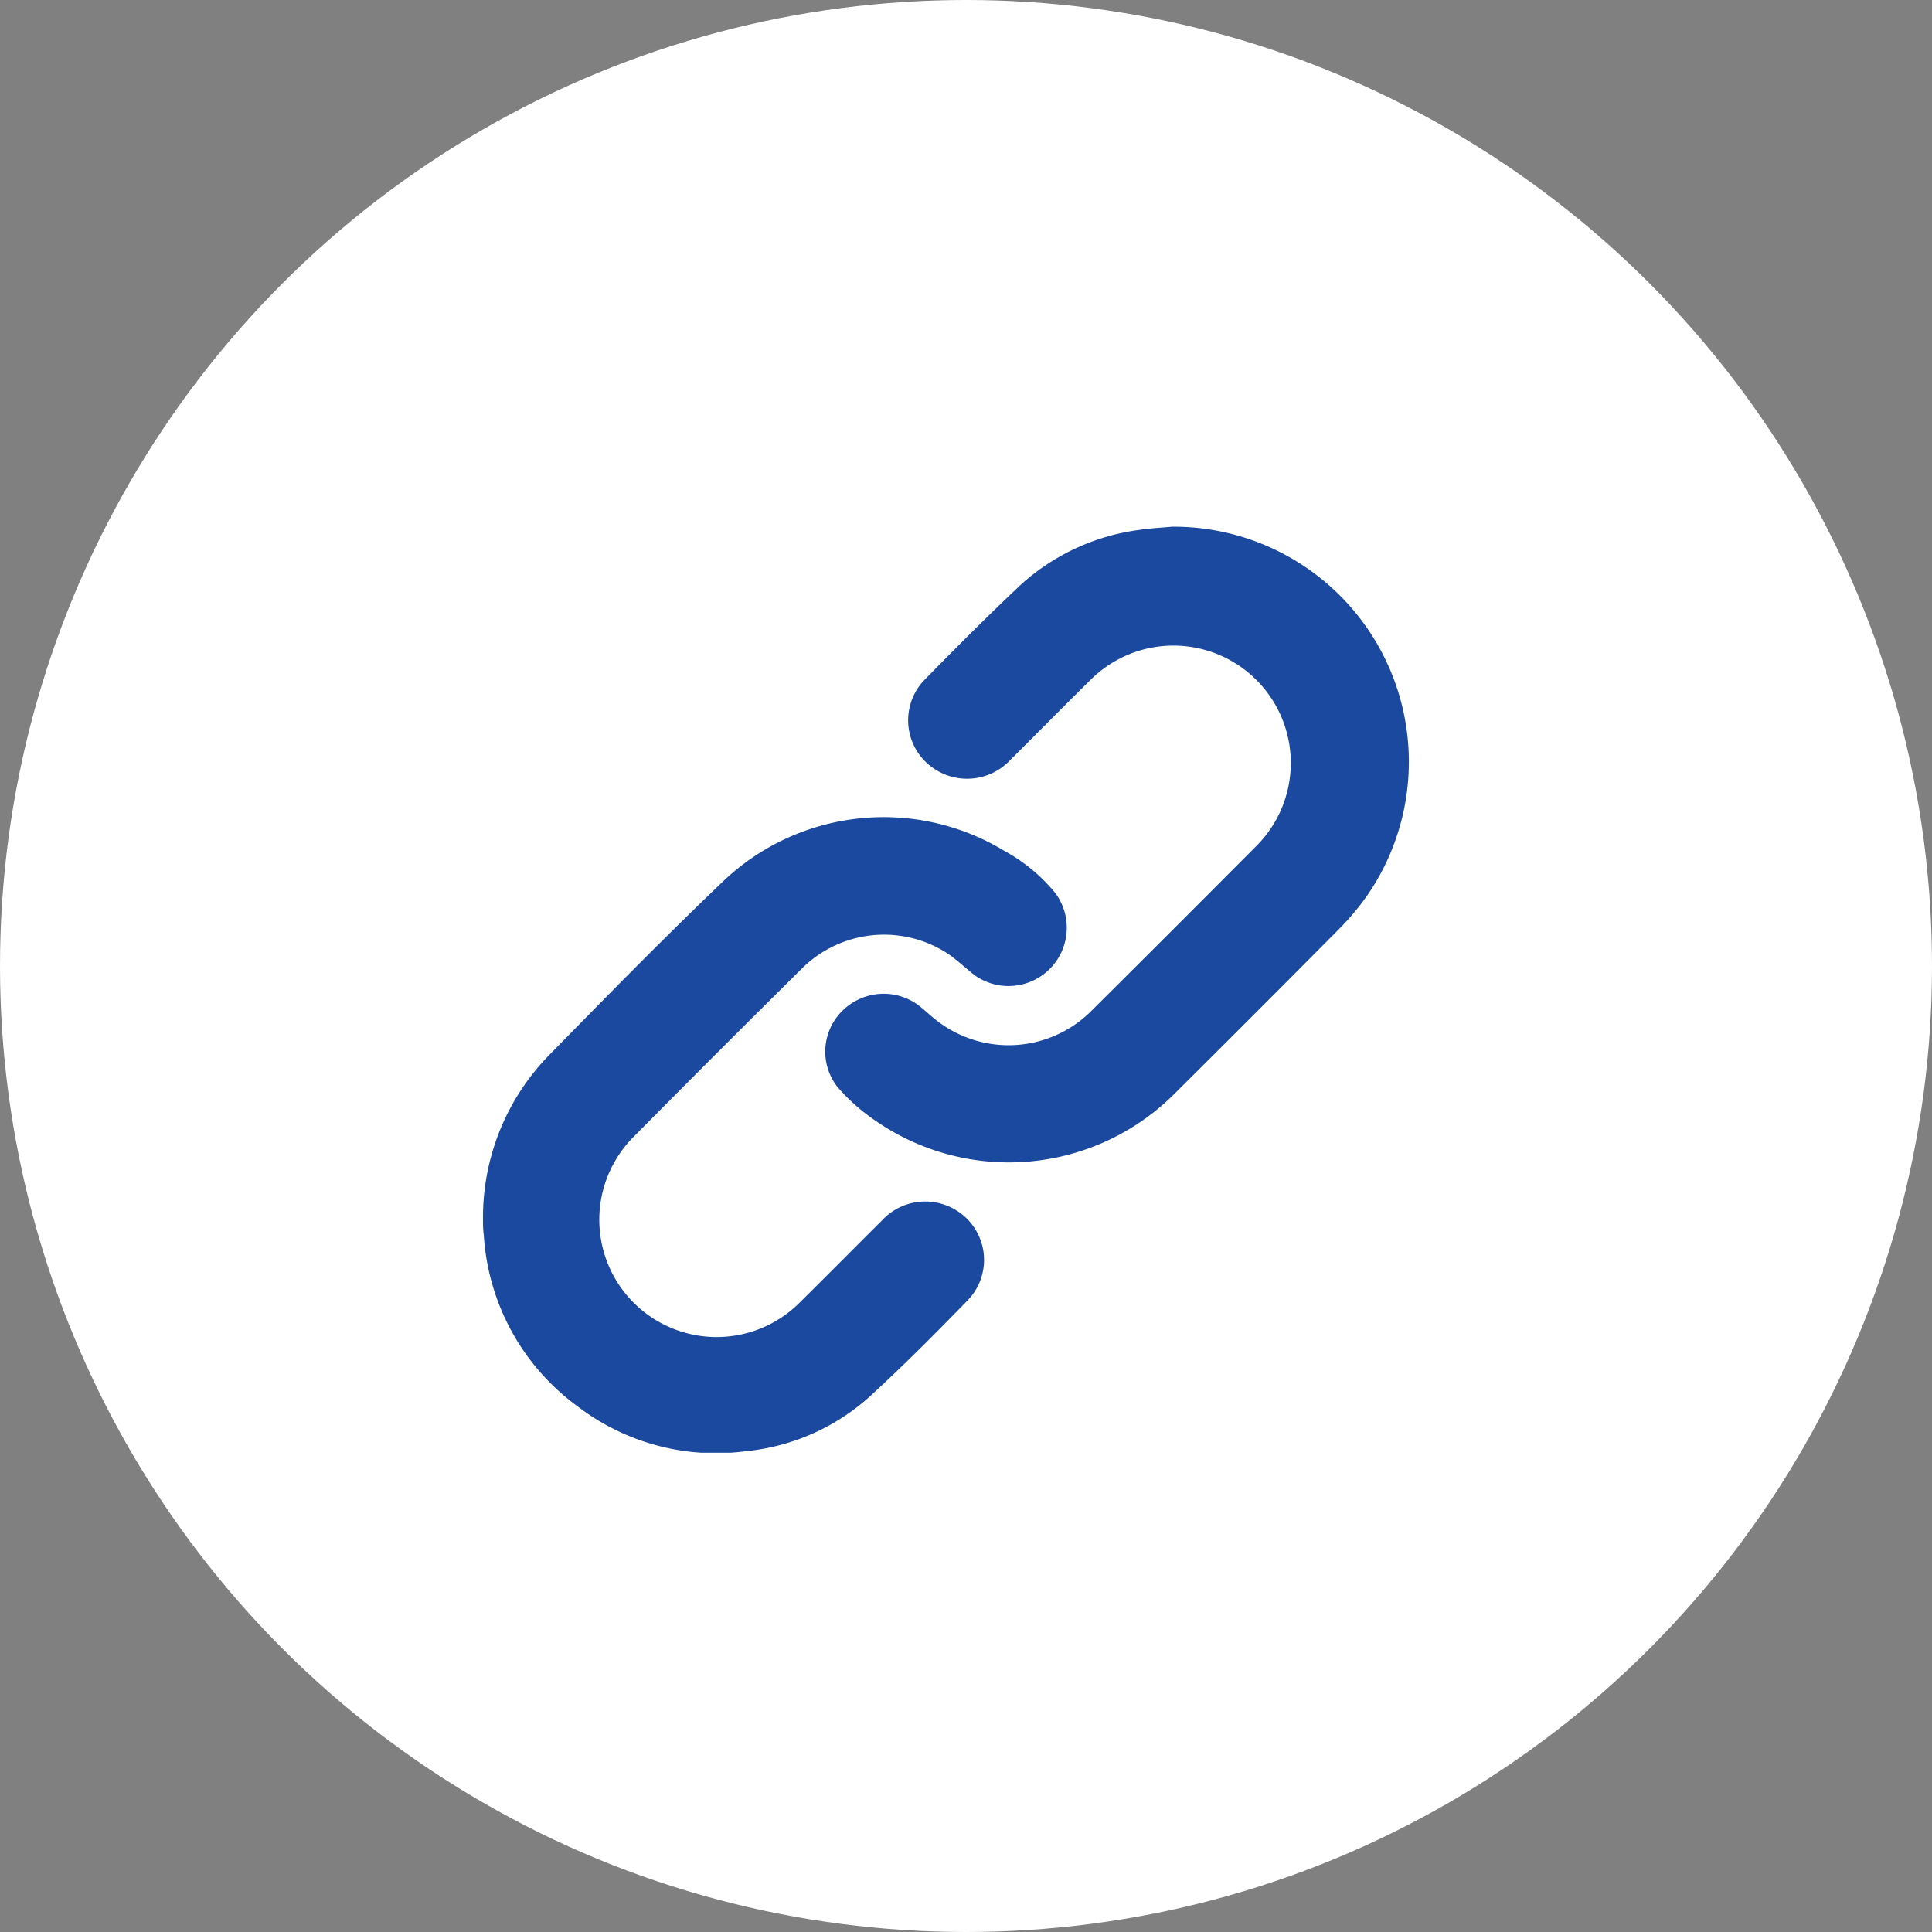 <svg xmlns="http://www.w3.org/2000/svg" xmlns:xlink="http://www.w3.org/1999/xlink" width="24" height="24" viewBox="0 0 24 24">
  <rect x="0" y="0" width="24" height="24" fill="#808080" stroke="none"/>
  <defs>
    <clipPath id="clip-path">
      <rect id="Rectangle_669" data-name="Rectangle 669" width="11.506" height="11.503" fill="#1a499f"/>
    </clipPath>
  </defs>
  <g id="Group_1260" data-name="Group 1260" transform="translate(-1181 -232)">
    <circle id="Ellipse_65" data-name="Ellipse 65" cx="12" cy="12" r="12" transform="translate(1181 232)" fill="#fff"/>
    <g id="Group_487" data-name="Group 487" transform="translate(1187 238.543)">
      <g id="Group_486" data-name="Group 486" clip-path="url(#clip-path)">
        <path id="Path_152" data-name="Path 152" d="M0,231.146a2.881,2.881,0,0,1,.834-2.054c.708-.723,1.417-1.446,2.148-2.145a2.892,2.892,0,0,1,3.493-.38,2.14,2.14,0,0,1,.639.531A.724.724,0,0,1,6.1,228.107c-.1-.079-.2-.172-.3-.245a1.448,1.448,0,0,0-1.832.161q-1.053,1.042-2.1,2.1a1.457,1.457,0,0,0,2.068,2.054c.342-.338.68-.68,1.021-1.019a.732.732,0,0,1,.891-.143.722.722,0,0,1,.171,1.138c-.394.405-.793.807-1.21,1.189a2.689,2.689,0,0,1-1.54.683,2.826,2.826,0,0,1-2.088-.552A2.851,2.851,0,0,1,.01,231.341C0,231.272,0,231.2,0,231.146" transform="translate(0 -222.541)" fill="#1a499f"/>
        <path id="Path_153" data-name="Path 153" d="M270.672,0a2.921,2.921,0,0,1,2.42,4.588,3.178,3.178,0,0,1-.343.408q-1.018,1.027-2.044,2.046a2.909,2.909,0,0,1-3.756.309,2.346,2.346,0,0,1-.434-.393.711.711,0,0,1,.063-.945.727.727,0,0,1,.941-.071c.078.059.148.129.226.189a1.453,1.453,0,0,0,1.921-.112q1.04-1.034,2.074-2.073a1.458,1.458,0,0,0-2.059-2.064c-.343.337-.68.68-1.021,1.019a.734.734,0,0,1-.885.14A.722.722,0,0,1,267.6,1.9c.392-.4.79-.8,1.2-1.185A2.717,2.717,0,0,1,270.27.039c.144-.022.29-.028.4-.039" transform="translate(-262.113)" fill="#1a499f"/>
      </g>
    </g>
  </g>
</svg>
